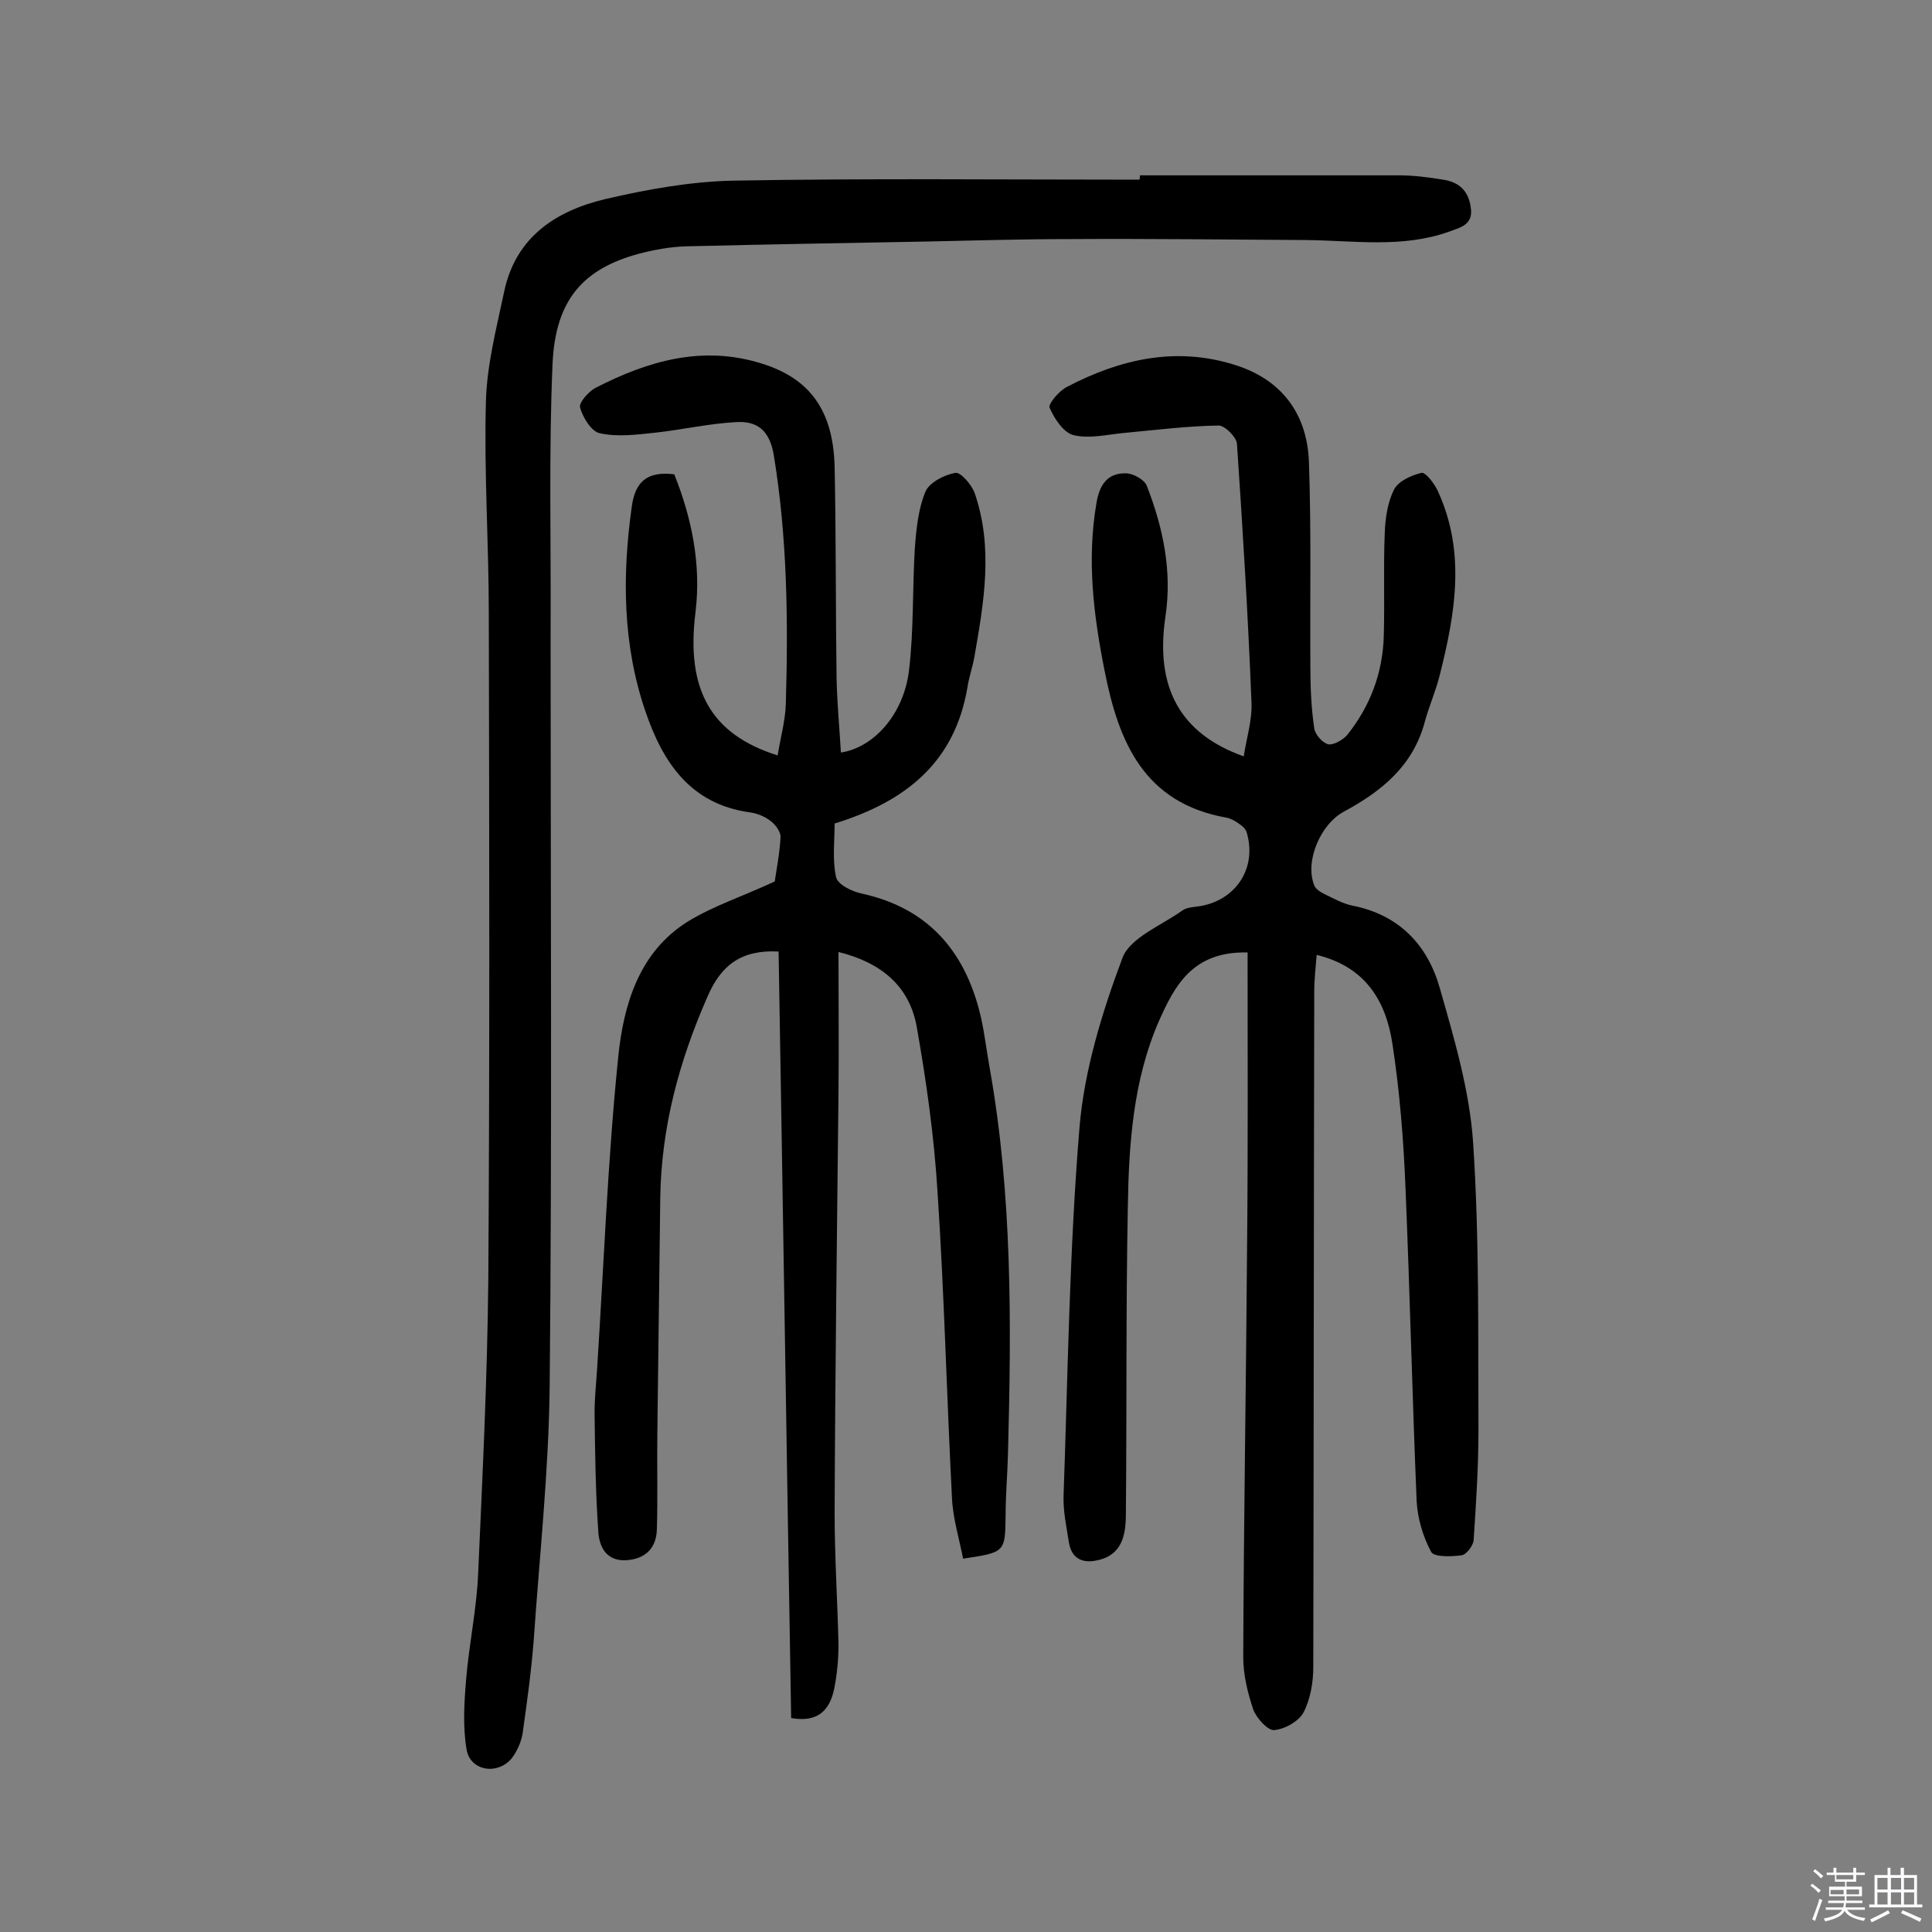 <svg enable-background="new 0 0 400 400" viewBox="0 0 400 400" xmlns="http://www.w3.org/2000/svg"><rect x="0" y="0" width="400" height="400" fill="#808080" stroke="none"/><path d="m374.8 390.4.4-.4c.7.5 1.3 1 1.8 1.4l-.5.5c-.5-.6-1.1-1.1-1.7-1.5zm1 7.3-.6-.3c.5-1.4 1.1-2.8 1.5-4.3.2.1.4.2.6.3-.5 1.3-1 2.8-1.5 4.3zm-.4-10.3.4-.4c.4.3 1 .8 1.7 1.4l-.5.5c-.4-.5-1-1-1.6-1.5zm2.5.3h1.7v-1h.6v1h3.5v-1h.6v1h1.8v.5h-1.8v1.4h-2v1h3.2v2h-3.2v.9h3.3v.5h-3.4c0 .3-.1.6-.1.9h4v.5h-3.7c.7.9 1.9 1.5 3.8 1.7-.1.2-.2.4-.3.6-2.1-.4-3.5-1.1-4-2.1-.4 1-1.8 1.7-4 2.2-.1-.2-.2-.4-.3-.6 2.1-.4 3.4-1 3.8-1.8h-3.4v-.5h3.6c.1-.3.1-.6.2-.9h-3.3v-.5h3.4c0-.3 0-.6 0-.9h-3.2v-2h3.3v-1h-2.1v-1.4h-1.7v-.5zm1.1 3.5v1h2.7c0-.3 0-.4 0-.4 0-.1 0-.2 0-.2 0-.1 0-.2 0-.3h-2.7zm1.2-3v.9h3.5v-.9zm4.7 3h-2.6v.6.4h2.6z" fill="#fbfafc"/><path d="m393.6 386.7h.6v1.5h2.7v6.1h1.1v.6h-11v-.6h1.1v-6.1h2.7v-1.5h.6v1.5h2.1v-1.5zm-2.7 8.8.4.6c-1.2.6-2.5 1.3-3.8 1.9-.1-.2-.2-.4-.3-.6 1.2-.6 2.5-1.2 3.7-1.9zm-2.2-6.7v2.4h2.1v-2.4zm0 3v2.5h2.1v-2.5zm2.8-3v2.4h2.1v-2.4zm0 3v2.5h2.1v-2.5zm6 6.1c-1.4-.7-2.7-1.3-3.9-1.8l.3-.6c1.5.6 2.7 1.2 3.9 1.7zm-1.2-9.1h-2.1v2.4h2.1zm-2.1 3v2.5h2.1v-2.5z" fill="#fbfafc"/><g fill="#010000"><path d="m258.3 197.2c-11.5-.3-15.2 7.1-18.4 14.3-5.3 12.2-6.2 25.4-6.4 38.6-.4 21.1-.2 42.2-.4 63.3 0 4.3-.7 8.7-6.2 9.7-3 .6-5.1-.6-5.6-3.8s-1.2-6.4-1.1-9.6c.9-25.4 1.2-50.9 3.3-76.3 1-11.9 4.7-23.9 8.9-35.1 1.6-4.2 8.1-6.7 12.4-9.8 1-.7 2.5-.7 3.7-.9 7.5-1.3 11.8-8 9.6-15.3-.2-.7-.9-1.3-1.5-1.7-.8-.6-1.7-1.1-2.6-1.3-17.1-3-22.4-15.6-25.3-30.4-2.3-11.5-3.7-23-1.7-34.7.6-3.7 2.2-6.3 6.1-6.2 1.5 0 3.8 1.3 4.3 2.5 3.4 8.7 5.3 17.7 3.9 27.1-2.2 14.7 3 24.3 16.2 29 .6-3.9 1.8-7.6 1.6-11.3-.7-17.8-1.8-35.6-3-53.4-.1-1.4-2.5-3.8-3.8-3.8-6.4.1-12.8.9-19.2 1.5-3.6.3-7.4 1.3-10.8.5-2.1-.5-4-3.4-5-5.7-.3-.8 2-3.5 3.6-4.3 10.9-5.7 22.4-8.4 34.6-4.6 9.5 2.9 15.1 9.8 15.5 20.1.5 14.2.2 28.5.3 42.7 0 4.2.2 8.4.8 12.5.2 1.3 1.7 3 2.9 3.3 1.1.2 3-.9 3.9-1.9 4.8-6 7.4-12.9 7.6-20.6.2-7.1-.1-14.2.2-21.3.1-3 .6-6.3 1.9-8.9.9-1.8 3.6-3 5.7-3.5.8-.2 2.7 2.2 3.4 3.8 5.8 12.6 3.6 25.3.4 38-.8 3.3-2.2 6.4-3.1 9.7-2.4 9.1-8.9 14.4-16.7 18.6-4.9 2.6-8.2 10.3-6.2 15.3.3.8 1.3 1.4 2.1 1.8 1.9.9 3.8 2 5.8 2.4 9.7 1.9 15.6 8.2 18.1 17.1 3 10.5 6.2 21.3 6.9 32.1 1.3 19.7 1 39.6 1.1 59.4 0 7.6-.5 15.2-1 22.8-.1 1.1-1.5 3-2.5 3.1-2.1.3-5.7.4-6.3-.7-1.7-3.2-2.8-6.9-3-10.5-.9-21.6-1.4-43.1-2.3-64.7-.4-10-1.2-20.1-2.7-29.9-1.3-8.7-5.4-16-15.7-18.5-.2 2.6-.5 5.1-.5 7.6-.1 46.6-.1 93.3-.2 139.9 0 3.1-.6 6.6-2 9.3-1 1.9-3.9 3.5-6.1 3.7-1.3.1-3.6-2.4-4.3-4.2-1.2-3.5-2.1-7.3-2.1-10.9.1-28.6.6-57.1.8-85.7.2-20.2.1-40.1.1-60.2z"/><path d="m160.4 182.5c.3-2.1 1-5.6 1.2-9.1.1-1.1-1-2.6-1.9-3.3-1.2-1-2.9-1.7-4.4-1.9-12.4-1.7-18.1-10.4-21.7-21-4.7-13.8-4.8-28-2.8-42.3.7-5.1 3.1-7.4 8.8-6.7 3.6 9 5.6 18.6 4.4 28.5-2 15.9 3 25.3 17 29.7.6-3.7 1.6-7.2 1.7-10.8.5-17.2.3-34.3-2.5-51.4-.9-5.2-3.5-7.1-7.9-6.8-5.6.3-11.2 1.6-16.8 2.2-3.8.4-7.7.9-11.3.1-1.7-.3-3.5-3.2-4.1-5.3-.3-1 1.7-3.3 3.2-4.1 10.9-5.6 22.2-8.9 34.5-5 9.9 3.1 14.7 9.7 15 21.3.3 14.6.2 29.1.4 43.7.1 5.2.6 10.3.9 15.5 6.7-1 13-7.8 14.1-17 1-8.3.7-16.8 1.2-25.2.3-4 .7-8.2 2.2-11.8.8-1.9 3.9-3.5 6.2-3.9 1.1-.2 3.4 2.5 4 4.2 3.9 11.3 1.9 22.7-.1 34.1-.4 2.1-1.1 4.1-1.4 6.1-2.6 15.4-12.6 23.6-27.5 28.2 0 3.5-.5 7.5.3 11.1.3 1.5 3.3 3 5.3 3.4 14.2 3.1 21.8 12.5 24.8 26.1.7 3.3 1.1 6.7 1.7 10 4.7 26.4 4.5 53 3.8 79.6-.1 4.4-.5 8.7-.5 13.1-.1 7.6-.1 7.6-8.8 8.9-.8-4.1-2.1-8.3-2.3-12.5-1.1-21.2-1.6-42.4-3-63.5-.7-11.4-2.3-22.8-4.3-34.1-1.5-8.4-7.3-13.3-16.2-15.5 0 10 .1 19.5 0 29-.3 29.1-.7 58.1-.8 87.2 0 9.1.6 18.2.8 27.2 0 3.1-.3 6.2-.9 9.2-.9 4.3-3.3 7-8.9 6-.9-52.9-1.7-105.8-2.6-158.7-7.7-.4-11.9 2.8-14.7 9.3-5.9 13.4-9.6 27.1-9.8 41.8-.2 16.1-.4 32.1-.6 48.2-.1 6.8.1 13.6-.1 20.3-.1 3.6-2 6-6 6.4-4.2.4-5.8-2.4-6.1-5.5-.6-8.3-.7-16.7-.8-25 0-2.9.3-5.8.5-8.7 1.4-21.7 2.2-43.4 4.4-65 1.1-10.8 4.3-21.7 14.4-28 5.2-3.2 11.3-5.2 18-8.3z"/><path d="m236 36.3h53.6c3.1 0 6.1.4 9.2.9 3.2.5 5.2 2.2 5.7 5.7.6 3.7-2.2 4.2-4.6 5.1-9.6 3.4-19.6 1.8-29.4 1.7-16.4-.1-32.8-.3-49.2-.2-9.7 0-19.5.3-29.2.5-16.7.3-33.4.6-50.1 1-3.2.1-6.5.7-9.6 1.5-11.6 3.1-17.4 9.5-18 22.8-.8 18.4-.3 36.9-.4 55.4v4.4c0 50.7.3 101.4-.2 152.1-.2 17.5-2.1 34.9-3.3 52.4-.5 6.4-1.4 12.9-2.3 19.3-.3 1.8-1.2 3.8-2.3 5.2-3 3.5-8.6 2.5-9.3-1.9-.8-4.7-.5-9.6-.1-14.4.6-7.4 2.2-14.7 2.5-22.1.9-20.3 1.9-40.5 2.1-60.8.3-46 .2-91.9.1-137.9 0-14.6-1-29.2-.6-43.8.2-7.7 2.2-15.3 3.8-22.9 2.4-11.3 10.8-16.7 21-19.1 8.6-2 17.5-3.6 26.3-3.8 28.1-.5 56.2-.2 84.2-.2.1-.2.1-.6.1-.9z"/></g></svg>